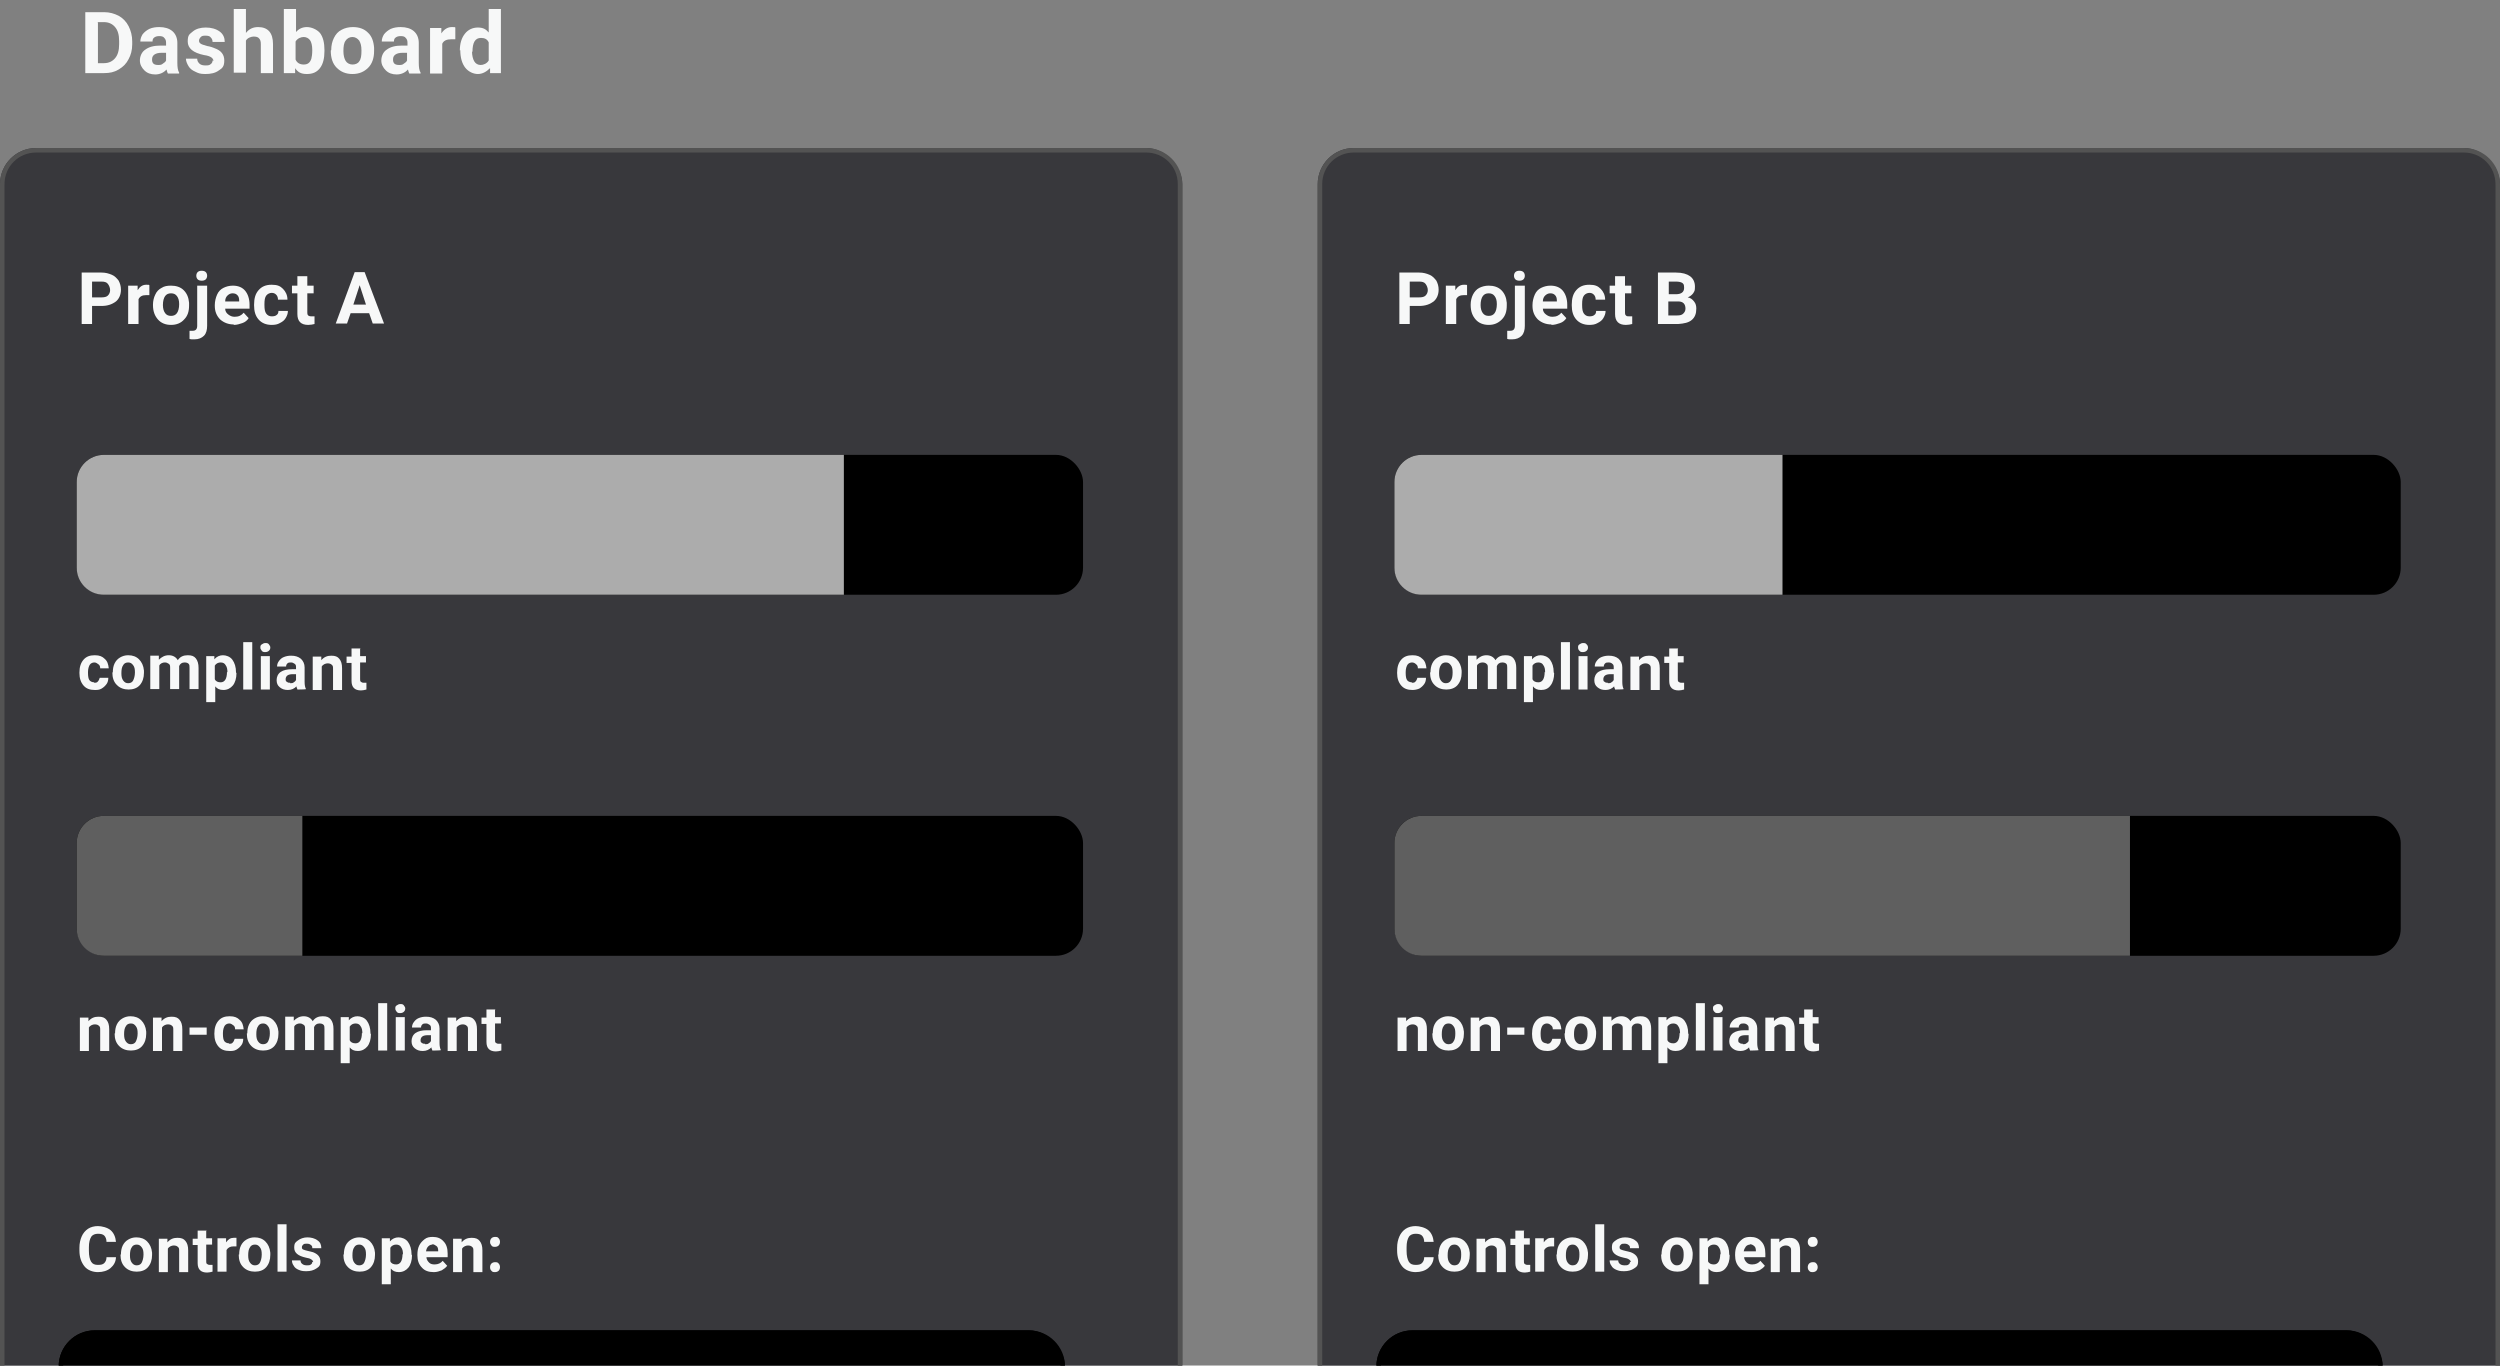 <svg xmlns="http://www.w3.org/2000/svg" xmlns:xlink="http://www.w3.org/1999/xlink" id="Ebene_1" viewBox="0 0 554 302.6"><rect x="0" y="0" width="554" height="302.6" fill="#808080" stroke="none"/><defs><style>      .st0 {        fill: #5f5f5f;      }      .st1 {        isolation: isolate;      }      .st2 {        fill: #f7f8f8;      }      .st3 {        fill: #38383c;      }      .st4 {        fill: #191919;        fill-rule: evenodd;      }      .st5 {        fill: #acacac;      }      .st6 {        fill: #535353;      }    </style></defs><g id="Gruppe_1636"><g id="Gruppe_1635"><g id="Dashboard" class="st1"><g class="st1"><path class="st2" d="M18.9,16.3V2.7h4.2c1.2,0,2.2.3,3.2.8.9.5,1.7,1.3,2.2,2.3s.8,2.1.8,3.4v.6c0,1.3-.3,2.4-.8,3.3-.5,1-1.2,1.7-2.2,2.3s-2,.8-3.2.8h-4.2ZM21.7,5v9h1.3c1.1,0,1.9-.4,2.5-1.1s.9-1.7.9-3.1v-.7c0-1.4-.3-2.4-.9-3.1-.6-.7-1.4-1.1-2.5-1.1h-1.4Z"></path><path class="st2" d="M37.2,16.3c-.1-.2-.2-.5-.3-.9-.6.7-1.5,1.1-2.5,1.1s-1.8-.3-2.4-.9c-.6-.6-1-1.3-1-2.2s.4-1.9,1.2-2.4c.8-.6,1.9-.9,3.4-.9h1.2v-.6c0-.5-.1-.8-.4-1.1-.2-.3-.6-.4-1.1-.4s-.8.1-1.1.3c-.3.2-.4.5-.4.9h-2.7c0-.6.2-1.1.5-1.6.4-.5.9-.9,1.5-1.2.7-.3,1.4-.4,2.2-.4,1.2,0,2.2.3,2.9.9.7.6,1.1,1.5,1.1,2.6v4.4c0,1,.1,1.7.4,2.2v.2h-2.7ZM35,14.4c.4,0,.8,0,1.1-.3.3-.2.6-.4.7-.7v-1.7h-1c-1.3,0-2.1.5-2.1,1.4v.2c0,.3.1.6.3.8s.6.3,1,.3Z"></path><path class="st2" d="M47.3,13.5c0-.3-.2-.6-.5-.8-.3-.2-.8-.4-1.6-.5-2.4-.5-3.6-1.5-3.6-3s.4-1.6,1.1-2.2c.7-.6,1.7-.9,2.9-.9s2.3.3,3.1.9c.8.6,1.1,1.4,1.1,2.3h-2.7c0-.4-.1-.7-.4-1-.2-.3-.6-.4-1.2-.4s-.8.1-1,.3c-.2.2-.4.5-.4.8s.1.5.4.7c.3.2.8.3,1.4.5.7.1,1.2.3,1.7.5,1.4.5,2.1,1.4,2.1,2.7s-.4,1.7-1.2,2.2c-.8.6-1.8.8-3,.8s-1.6-.2-2.2-.5c-.7-.3-1.2-.7-1.5-1.2s-.6-1.1-.6-1.7h2.5c0,.5.2.8.5,1.1.3.3.8.4,1.3.4s.9,0,1.2-.3c.3-.2.4-.5.4-.8Z"></path><path class="st2" d="M54.5,7.3c.7-.9,1.6-1.3,2.7-1.3,2.2,0,3.3,1.3,3.3,3.8v6.4h-2.7v-6.4c0-.6-.1-1-.4-1.3-.2-.3-.7-.4-1.2-.4s-1.4.3-1.7.9v7.1h-2.7V2h2.7v5.3Z"></path><path class="st2" d="M71.9,11.3c0,1.6-.3,2.9-1,3.8-.7.9-1.6,1.3-2.9,1.3s-2-.4-2.6-1.3v1.1h-2.5V2h2.7v5.1c.6-.7,1.4-1.1,2.4-1.1s2.2.5,2.9,1.3c.7.9,1,2.2,1,3.8h0ZM69.2,11.1c0-1-.2-1.8-.5-2.2s-.8-.7-1.4-.7-1.4.3-1.8,1v4c.3.7.9,1.1,1.8,1.1s1.4-.4,1.7-1.3c.1-.4.2-1,.2-1.9Z"></path><path class="st2" d="M73.4,11.1c0-1,.2-1.9.6-2.7.4-.8.9-1.4,1.7-1.8.7-.4,1.6-.6,2.5-.6,1.4,0,2.5.4,3.3,1.2.9.8,1.3,2,1.4,3.4v.7c0,1.5-.4,2.8-1.3,3.7-.9.9-2,1.4-3.5,1.4s-2.6-.5-3.5-1.4c-.9-.9-1.3-2.2-1.3-3.8h0ZM76.1,11.3c0,1,.2,1.7.5,2.2s.9.8,1.5.8,1.2-.2,1.5-.7c.4-.5.5-1.3.5-2.4s-.2-1.7-.5-2.2c-.4-.5-.9-.8-1.5-.8s-1.2.3-1.5.8c-.4.5-.5,1.3-.5,2.4Z"></path><path class="st2" d="M90.7,16.3c-.1-.2-.2-.5-.3-.9-.6.7-1.5,1.1-2.5,1.1s-1.8-.3-2.4-.9c-.6-.6-1-1.3-1-2.2s.4-1.9,1.2-2.4c.8-.6,1.9-.9,3.4-.9h1.2v-.6c0-.5-.1-.8-.4-1.1-.2-.3-.6-.4-1.1-.4s-.8.1-1.1.3c-.3.2-.4.5-.4.9h-2.7c0-.6.2-1.1.5-1.6.4-.5.9-.9,1.5-1.2.7-.3,1.4-.4,2.2-.4,1.2,0,2.2.3,2.9.9.7.6,1.1,1.5,1.1,2.6v4.4c0,1,.1,1.7.4,2.2v.2h-2.7ZM88.4,14.4c.4,0,.8,0,1.1-.3.3-.2.6-.4.7-.7v-1.7h-1c-1.3,0-2.1.5-2.1,1.4v.2c0,.3.1.6.3.8s.6.3,1,.3Z"></path><path class="st2" d="M101,8.7c-.4,0-.7,0-1,0-1,0-1.7.3-2,1v6.6h-2.7V6.2h2.5v1.2c.6-.9,1.4-1.4,2.3-1.4s.6,0,.8.1v2.6Z"></path><path class="st2" d="M101.9,11.2c0-1.6.4-2.8,1.1-3.7.7-.9,1.7-1.4,2.9-1.4s1.8.4,2.4,1.1V2h2.7v14.2h-2.4v-1.1c-.8.8-1.7,1.3-2.7,1.3s-2.1-.5-2.8-1.4c-.7-.9-1.1-2.2-1.1-3.9ZM104.6,11.4c0,.9.2,1.7.5,2.2s.8.8,1.4.8,1.4-.3,1.8-1v-4c-.3-.7-.9-1-1.7-1-1.3,0-1.9,1-1.9,3.1Z"></path></g></g><g id="Gruppe_1633"><path id="copy" class="st4" d="M49.2,320.9c0,1.2,1,2.2,2.2,2.2h2.2v-1.5h-2.2c-.4,0-.7-.3-.7-.7v-10.3c0-.4.3-.7.7-.7h10.3c.4,0,.7.3.7.7v2.2h-6.6c-1.2,0-2.2,1-2.2,2.2v10.3c0,1.2,1,2.2,2.2,2.2h10.3c1.2,0,2.2-1,2.2-2.2h0v-10.3c0-1.2-1-2.2-2.2-2.2h-2.2v-2.2c0-1.2-1-2.2-2.2-2.2h-10.3c-1.2,0-2.2,1-2.2,2.2h0v10.3ZM55.1,315c0-.4.3-.7.7-.7h10.3c.4,0,.7.3.7.7h0v10.3c0,.4-.3.7-.7.7h-10.3c-.4,0-.7-.3-.7-.7,0,0,0,0,0,0v-10.3Z"></path><rect id="Rechteck_5599" class="st3" y="32.8" width="262" height="442" rx="8" ry="8"></rect><path id="Rechteck_5599_-_Kontur" class="st6" d="M8,33.8c-3.9,0-7,3.1-7,7v426c0,3.9,3.1,7,7,7h246c3.9,0,7-3.1,7-7V40.8c0-3.9-3.1-7-7-7H8M8,32.8h246c4.4,0,8,3.6,8,8v426c0,4.4-3.6,8-8,8H8c-4.4,0-8-3.6-8-8V40.8c0-4.4,3.6-8,8-8Z"></path><g id="Project_A" class="st1"><g class="st1"><path class="st2" d="M20.4,67.8v4h-2.3v-11.4h4.4c.9,0,1.6.2,2.3.5s1.1.8,1.5,1.3c.3.6.5,1.2.5,2,0,1.1-.4,2-1.1,2.6-.8.6-1.8,1-3.2,1h-2.1ZM20.4,65.9h2.1c.6,0,1.1-.1,1.4-.4.3-.3.5-.7.5-1.2s-.2-1-.5-1.4-.8-.5-1.4-.5h-2.1v3.6Z"></path><path class="st2" d="M33.2,65.4c-.3,0-.6,0-.8,0-.9,0-1.4.3-1.7.9v5.5h-2.3v-8.5h2.1v1c.5-.8,1.1-1.2,1.9-1.2s.5,0,.7.1v2.2Z"></path><path class="st2" d="M33.9,67.5c0-.8.2-1.6.5-2.2.3-.7.8-1.2,1.4-1.5.6-.4,1.3-.5,2.1-.5,1.1,0,2.1.3,2.8,1,.7.7,1.1,1.6,1.2,2.8v.6c0,1.3-.3,2.3-1.1,3.1-.7.8-1.7,1.2-2.9,1.2s-2.2-.4-2.9-1.2-1.1-1.8-1.1-3.2h0ZM36.1,67.6c0,.8.2,1.4.5,1.8.3.4.7.6,1.3.6s1-.2,1.3-.6c.3-.4.5-1.1.5-2s-.2-1.4-.5-1.8c-.3-.4-.7-.6-1.3-.6s-1,.2-1.3.6c-.3.4-.5,1.1-.5,2Z"></path><path class="st2" d="M45.9,63.3v8.9c0,.9-.2,1.7-.7,2.2-.5.5-1.2.8-2.1.8s-.8,0-1.1-.1v-1.8c.3,0,.5,0,.7,0,.7,0,1-.4,1-1.1v-8.9h2.3ZM43.5,61.1c0-.3.1-.6.3-.8s.5-.3.9-.3.7.1.9.3.3.5.3.8-.1.6-.3.8c-.2.2-.5.3-.9.3s-.7-.1-.9-.3c-.2-.2-.3-.5-.3-.8Z"></path><path class="st2" d="M51.8,71.9c-1.2,0-2.2-.4-3-1.1-.8-.8-1.2-1.8-1.2-3v-.2c0-.8.2-1.6.5-2.3s.8-1.2,1.4-1.5,1.3-.5,2.1-.5c1.2,0,2.1.4,2.7,1.1s1,1.8,1,3.1v.9h-5.4c0,.6.3,1,.7,1.3s.8.5,1.4.5c.9,0,1.5-.3,2-.9l1.1,1.2c-.3.5-.8.9-1.4,1.1s-1.2.4-1.9.4ZM51.5,65c-.4,0-.8.2-1.1.5-.3.3-.5.7-.5,1.3h3.1v-.2c0-.5-.1-.9-.4-1.2-.3-.3-.6-.4-1.1-.4Z"></path><path class="st2" d="M60.3,70.1c.4,0,.8-.1,1-.3.3-.2.4-.5.4-.9h2.1c0,.6-.2,1.1-.5,1.6-.3.5-.7.8-1.3,1.1-.5.3-1.1.4-1.8.4-1.2,0-2.2-.4-2.9-1.2-.7-.8-1-1.8-1-3.2h0c0-1.5.3-2.5,1-3.3.7-.8,1.6-1.2,2.9-1.2s1.9.3,2.5.9c.6.6,1,1.4,1,2.4h-2.1c0-.4-.1-.8-.4-1.1-.3-.3-.6-.4-1-.4s-.9.2-1.2.6c-.3.4-.4,1-.4,1.9v.2c0,.9.1,1.5.4,1.9s.7.6,1.2.6Z"></path><path class="st2" d="M68.1,61.2v2.1h1.4v1.7h-1.4v4.2c0,.3,0,.5.2.7.1.1.3.2.7.2s.5,0,.7,0v1.7c-.4.1-.9.2-1.4.2-1.6,0-2.4-.8-2.4-2.4v-4.6h-1.2v-1.7h1.2v-2.1h2.3Z"></path><path class="st2" d="M81.8,69.4h-4.1l-.8,2.3h-2.5l4.2-11.4h2.2l4.3,11.4h-2.5l-.8-2.3ZM78.3,67.5h2.8l-1.4-4.3-1.4,4.3Z"></path></g></g><g id="compliant" class="st1"><g class="st1"><path class="st2" d="M20.8,151.3c.4,0,.7,0,.9-.3.2-.2.3-.5.4-.8h1.9c0,.5-.1,1-.4,1.4-.3.4-.6.7-1.1,1s-1,.3-1.5.3c-1.1,0-1.9-.3-2.5-1-.6-.7-.9-1.6-.9-2.8h0c0-1.3.3-2.2.9-2.9.6-.7,1.4-1,2.5-1s1.7.3,2.2.8c.6.5.8,1.2.9,2.1h-1.9c0-.4-.1-.7-.4-.9s-.5-.4-.9-.4-.8.2-1,.5-.4.9-.4,1.6v.2c0,.8.1,1.3.3,1.6.2.3.6.5,1.1.5Z"></path><path class="st2" d="M25,149c0-.7.1-1.4.4-2s.7-1,1.2-1.3,1.1-.5,1.8-.5c1,0,1.8.3,2.4.9.6.6,1,1.4,1.1,2.5v.5c0,1.1-.3,2-.9,2.7s-1.5,1-2.5,1-1.9-.3-2.6-1-1-1.6-1-2.8h0ZM26.9,149.2c0,.7.1,1.2.4,1.6.3.4.6.6,1.1.6s.9-.2,1.1-.6.4-1,.4-1.8-.1-1.2-.4-1.6-.6-.6-1.1-.6-.9.2-1.1.6c-.3.4-.4,1-.4,1.8Z"></path><path class="st2" d="M35.2,145.4v.8c.6-.6,1.3-1,2.2-1s1.6.4,2,1.1c.5-.8,1.3-1.1,2.2-1.1s1.4.2,1.8.7c.4.5.6,1.2.6,2.1v4.7h-2v-4.7c0-.4,0-.7-.2-.9s-.5-.3-.9-.3c-.6,0-1,.3-1.2.8v5.1s-2,0-2,0v-4.7c0-.4,0-.7-.3-.9s-.5-.3-.9-.3-1,.2-1.2.7v5.2h-2v-7.4h1.9Z"></path><path class="st2" d="M52.4,149.2c0,1.1-.3,2.1-.8,2.7s-1.2,1-2.1,1-1.4-.3-1.8-.8v3.5h-2v-10.2h1.8v.7c.5-.6,1.2-.9,1.9-.9s1.6.3,2.1,1c.5.7.8,1.6.8,2.8h0ZM50.4,149c0-.7-.1-1.2-.4-1.6-.2-.4-.6-.6-1.1-.6s-1,.2-1.3.7v3c.2.5.7.7,1.3.7.9,0,1.4-.8,1.4-2.3Z"></path><path class="st2" d="M55.9,152.8h-2v-10.5h2v10.5Z"></path><path class="st2" d="M57.7,143.5c0-.3,0-.5.3-.7s.5-.3.8-.3.6,0,.8.3.3.4.3.7-.1.5-.3.7-.5.3-.8.3-.6,0-.8-.3-.3-.4-.3-.7ZM59.8,152.8h-2v-7.4h2v7.4Z"></path><path class="st2" d="M65.9,152.8c0-.2-.2-.4-.2-.7-.5.5-1.1.8-1.9.8s-1.3-.2-1.8-.6c-.5-.4-.7-.9-.7-1.6s.3-1.4.9-1.8c.6-.4,1.4-.6,2.5-.6h.9v-.4c0-.3,0-.6-.3-.8s-.5-.3-.8-.3-.6,0-.8.2c-.2.2-.3.4-.3.7h-2c0-.4.1-.8.4-1.2.3-.4.6-.7,1.1-.9s1-.3,1.6-.3c.9,0,1.6.2,2.2.7.5.5.8,1.1.8,1.9v3.2c0,.7.1,1.2.3,1.6h0c0,.1-2,.1-2,.1ZM64.3,151.4c.3,0,.6,0,.8-.2.2-.1.4-.3.5-.5v-1.3h-.7c-1,0-1.5.3-1.6,1h0c0,.4,0,.6.3.7.2.2.4.2.7.2Z"></path><path class="st2" d="M71.2,145.4v.9c.6-.7,1.3-1,2.2-1s1.4.2,1.8.7c.4.5.6,1.1.6,2.1v4.8h-2v-4.7c0-.4,0-.7-.3-.9-.2-.2-.5-.3-.9-.3s-1,.2-1.3.7v5.2h-2v-7.4h1.9Z"></path><path class="st2" d="M79.8,143.6v1.8h1.3v1.4h-1.3v3.7c0,.3,0,.5.2.6.1.1.3.2.6.2s.4,0,.6,0v1.5c-.4.1-.8.2-1.2.2-1.4,0-2.1-.7-2.1-2.1v-4h-1.1v-1.4h1.1v-1.8h2Z"></path></g></g><g id="non-compliant" class="st1"><g class="st1"><path class="st2" d="M19.6,225.4v.9c.6-.7,1.3-1,2.2-1s1.4.2,1.8.7c.4.5.6,1.1.6,2.1v4.8h-2v-4.7c0-.4,0-.7-.3-.9-.2-.2-.5-.3-.9-.3s-1,.2-1.3.7v5.2h-2v-7.4h1.9Z"></path><path class="st2" d="M25.5,229c0-.7.1-1.4.4-2s.7-1,1.2-1.3,1.1-.5,1.8-.5c1,0,1.8.3,2.4.9.6.6,1,1.4,1.1,2.5v.5c0,1.1-.3,2-.9,2.7s-1.5,1-2.5,1-1.9-.3-2.6-1-1-1.6-1-2.8h0ZM27.5,229.2c0,.7.1,1.2.4,1.6.3.4.6.6,1.1.6s.9-.2,1.1-.6.4-1,.4-1.8-.1-1.2-.4-1.6-.6-.6-1.1-.6-.9.2-1.1.6c-.3.4-.4,1-.4,1.8Z"></path><path class="st2" d="M35.8,225.4v.9c.6-.7,1.3-1,2.2-1s1.4.2,1.8.7c.4.5.6,1.1.6,2.1v4.8h-2v-4.7c0-.4,0-.7-.3-.9-.2-.2-.5-.3-.9-.3s-1,.2-1.3.7v5.2h-2v-7.4h1.9Z"></path><path class="st2" d="M45.8,229.3h-3.8v-1.6h3.8v1.6Z"></path><path class="st2" d="M50.7,231.3c.4,0,.7,0,.9-.3.2-.2.3-.5.4-.8h1.9c0,.5-.1,1-.4,1.4-.3.4-.6.7-1.1,1s-1,.3-1.5.3c-1.1,0-1.9-.3-2.5-1-.6-.7-.9-1.6-.9-2.8h0c0-1.3.3-2.2.9-2.9.6-.7,1.4-1,2.5-1s1.7.3,2.2.8c.6.5.8,1.2.9,2.1h-1.9c0-.4-.1-.7-.4-.9s-.5-.4-.9-.4-.8.2-1,.5-.4.9-.4,1.6v.2c0,.8.1,1.3.3,1.6.2.3.6.5,1.1.5Z"></path><path class="st2" d="M54.8,229c0-.7.1-1.4.4-2s.7-1,1.2-1.3,1.1-.5,1.8-.5c1,0,1.8.3,2.4.9.6.6,1,1.4,1.1,2.5v.5c0,1.1-.3,2-.9,2.7s-1.5,1-2.5,1-1.9-.3-2.6-1-1-1.6-1-2.8h0ZM56.8,229.2c0,.7.1,1.2.4,1.6.3.4.6.6,1.1.6s.9-.2,1.1-.6.4-1,.4-1.8-.1-1.2-.4-1.6-.6-.6-1.1-.6-.9.2-1.1.6c-.3.4-.4,1-.4,1.8Z"></path><path class="st2" d="M65.1,225.4v.8c.6-.6,1.3-1,2.2-1s1.6.4,2,1.1c.5-.8,1.3-1.1,2.2-1.1s1.4.2,1.8.7c.4.5.6,1.2.6,2.1v4.7h-2v-4.7c0-.4,0-.7-.2-.9s-.5-.3-.9-.3c-.6,0-1,.3-1.2.8v5.1s-2,0-2,0v-4.7c0-.4,0-.7-.3-.9s-.5-.3-.9-.3-1,.2-1.2.7v5.2h-2v-7.4h1.9Z"></path><path class="st2" d="M82.2,229.2c0,1.1-.3,2.1-.8,2.7s-1.2,1-2.1,1-1.4-.3-1.8-.8v3.5h-2v-10.2h1.8v.7c.5-.6,1.2-.9,1.9-.9s1.6.3,2.1,1c.5.7.8,1.6.8,2.8h0ZM80.3,229c0-.7-.1-1.2-.4-1.6-.2-.4-.6-.6-1.1-.6s-1,.2-1.3.7v3c.2.5.7.7,1.3.7.9,0,1.4-.8,1.4-2.3Z"></path><path class="st2" d="M85.8,232.8h-2v-10.5h2v10.5Z"></path><path class="st2" d="M87.6,223.5c0-.3,0-.5.3-.7s.5-.3.8-.3.6,0,.8.3.3.4.3.7-.1.5-.3.7-.5.3-.8.3-.6,0-.8-.3-.3-.4-.3-.7ZM89.7,232.8h-2v-7.4h2v7.4Z"></path><path class="st2" d="M95.8,232.8c0-.2-.2-.4-.2-.7-.5.5-1.1.8-1.9.8s-1.3-.2-1.8-.6c-.5-.4-.7-.9-.7-1.6s.3-1.4.9-1.8c.6-.4,1.4-.6,2.5-.6h.9v-.4c0-.3,0-.6-.3-.8s-.5-.3-.8-.3-.6,0-.8.2c-.2.2-.3.4-.3.7h-2c0-.4.1-.8.4-1.2.3-.4.6-.7,1.1-.9s1-.3,1.6-.3c.9,0,1.6.2,2.2.7.5.5.8,1.1.8,1.9v3.2c0,.7.1,1.2.3,1.6h0c0,.1-2,.1-2,.1ZM94.2,231.4c.3,0,.6,0,.8-.2.2-.1.4-.3.5-.5v-1.3h-.7c-1,0-1.5.3-1.6,1h0c0,.4,0,.6.3.7.2.2.4.2.7.2Z"></path><path class="st2" d="M101.1,225.4v.9c.6-.7,1.3-1,2.2-1s1.4.2,1.8.7c.4.5.6,1.1.6,2.1v4.8h-2v-4.7c0-.4,0-.7-.3-.9-.2-.2-.5-.3-.9-.3s-1,.2-1.3.7v5.2h-2v-7.4h1.9Z"></path><path class="st2" d="M109.7,223.6v1.8h1.3v1.4h-1.3v3.7c0,.3,0,.5.2.6.1.1.3.2.6.2s.4,0,.6,0v1.5c-.4.1-.8.2-1.2.2-1.4,0-2.1-.7-2.1-2.1v-4h-1.1v-1.4h1.1v-1.8h2Z"></path></g></g><g id="Controls_open:" class="st1"><g class="st1"><path class="st2" d="M25.7,278.5c0,1.1-.5,1.9-1.2,2.5s-1.7.9-2.8.9-2.3-.4-3-1.3-1.1-2-1.1-3.5v-.6c0-1,.2-1.8.5-2.5.3-.7.8-1.3,1.4-1.7.6-.4,1.4-.6,2.2-.6s2.1.3,2.8.9,1.1,1.5,1.2,2.6h-2.1c0-.6-.2-1.1-.5-1.4s-.8-.4-1.4-.4-1.2.2-1.5.7-.5,1.2-.5,2.3v.8c0,1.1.2,1.9.5,2.4.3.5.8.7,1.5.7s1.1-.1,1.4-.4.5-.7.5-1.3h2.1Z"></path><path class="st2" d="M26.8,278c0-.7.1-1.4.4-2s.7-1,1.2-1.3,1.1-.5,1.8-.5c1,0,1.8.3,2.4.9.6.6,1,1.4,1.1,2.5v.5c0,1.1-.3,2-.9,2.7s-1.5,1-2.5,1-1.9-.3-2.6-1-1-1.6-1-2.8h0ZM28.8,278.2c0,.7.1,1.2.4,1.6.3.4.6.6,1.1.6s.9-.2,1.1-.6.4-1,.4-1.8-.1-1.2-.4-1.6-.6-.6-1.1-.6-.9.2-1.1.6c-.3.4-.4,1-.4,1.8Z"></path><path class="st2" d="M37.1,274.4v.9c.6-.7,1.3-1,2.2-1s1.4.2,1.8.7c.4.5.6,1.1.6,2.1v4.8h-2v-4.7c0-.4,0-.7-.3-.9-.2-.2-.5-.3-.9-.3s-1,.2-1.3.7v5.2h-2v-7.4h1.9Z"></path><path class="st2" d="M45.7,272.6v1.8h1.3v1.4h-1.3v3.7c0,.3,0,.5.2.6.1.1.3.2.6.2s.4,0,.6,0v1.5c-.4.1-.8.2-1.2.2-1.4,0-2.1-.7-2.1-2.1v-4h-1.1v-1.4h1.1v-1.8h2Z"></path><path class="st2" d="M52.4,276.2c-.3,0-.5,0-.7,0-.7,0-1.2.3-1.5.8v4.8h-2v-7.4h1.9v.9c.5-.7,1-1,1.7-1s.4,0,.6,0v1.9Z"></path><path class="st2" d="M53,278c0-.7.1-1.4.4-2s.7-1,1.2-1.3,1.1-.5,1.8-.5c1,0,1.8.3,2.4.9.6.6,1,1.4,1.1,2.5v.5c0,1.1-.3,2-.9,2.7s-1.5,1-2.5,1-1.9-.3-2.6-1-1-1.6-1-2.8h0ZM55,278.2c0,.7.1,1.2.4,1.6.3.4.6.6,1.1.6s.9-.2,1.1-.6.4-1,.4-1.8-.1-1.2-.4-1.6-.6-.6-1.1-.6-.9.2-1.1.6c-.3.4-.4,1-.4,1.8Z"></path><path class="st2" d="M63.5,281.8h-2v-10.5h2v10.5Z"></path><path class="st2" d="M69.4,279.7c0-.2-.1-.4-.4-.6s-.6-.3-1.2-.4c-1.8-.4-2.6-1.1-2.6-2.2s.3-1.2.8-1.6c.5-.4,1.3-.7,2.1-.7s1.7.2,2.3.7c.6.4.8,1,.8,1.7h-2c0-.3,0-.5-.3-.7-.2-.2-.5-.3-.9-.3s-.6,0-.8.2-.3.3-.3.6.1.4.3.5c.2.1.6.2,1,.3s.9.2,1.2.3c1,.4,1.6,1,1.6,2s-.3,1.2-.9,1.6c-.6.4-1.3.6-2.2.6s-1.2-.1-1.7-.3-.9-.5-1.1-.9c-.3-.4-.4-.8-.4-1.2h1.9c0,.3.1.6.4.8.2.2.6.3,1,.3s.7,0,.9-.2c.2-.1.3-.3.3-.6Z"></path><path class="st2" d="M76.2,278c0-.7.1-1.4.4-2s.7-1,1.2-1.3,1.1-.5,1.8-.5c1,0,1.8.3,2.4.9.6.6,1,1.4,1.1,2.5v.5c0,1.1-.3,2-.9,2.7s-1.5,1-2.5,1-1.9-.3-2.6-1-1-1.6-1-2.8h0ZM78.1,278.2c0,.7.1,1.2.4,1.6.3.4.6.6,1.1.6s.9-.2,1.1-.6.4-1,.4-1.8-.1-1.2-.4-1.6-.6-.6-1.1-.6-.9.2-1.1.6c-.3.4-.4,1-.4,1.8Z"></path><path class="st2" d="M91.3,278.2c0,1.1-.3,2.1-.8,2.7s-1.2,1-2.1,1-1.4-.3-1.8-.8v3.5h-2v-10.2h1.8v.7c.5-.6,1.2-.9,1.9-.9s1.6.3,2.1,1c.5.7.8,1.6.8,2.8h0ZM89.3,278c0-.7-.1-1.2-.4-1.6-.2-.4-.6-.6-1.1-.6s-1,.2-1.3.7v3c.2.5.7.7,1.3.7.9,0,1.4-.8,1.4-2.3Z"></path><path class="st2" d="M96.1,281.9c-1.1,0-2-.3-2.6-1-.7-.7-1-1.6-1-2.7v-.2c0-.7.1-1.4.4-2s.7-1,1.2-1.4,1.1-.5,1.8-.5c1,0,1.8.3,2.4,1,.6.6.9,1.5.9,2.7v.8h-4.7c0,.5.3.9.6,1.2.3.3.7.4,1.2.4.8,0,1.4-.3,1.8-.8l1,1.1c-.3.4-.7.7-1.2,1-.5.2-1.1.4-1.7.4ZM95.9,275.8c-.4,0-.7.1-1,.4s-.4.6-.5,1.1h2.7v-.2c0-.4-.1-.8-.4-1s-.6-.4-1-.4Z"></path><path class="st2" d="M102.3,274.4v.9c.6-.7,1.3-1,2.2-1s1.4.2,1.8.7c.4.5.6,1.1.6,2.1v4.8h-2v-4.7c0-.4,0-.7-.3-.9-.2-.2-.5-.3-.9-.3s-1,.2-1.3.7v5.2h-2v-7.4h1.9Z"></path><path class="st2" d="M108.6,275.2c0-.3.1-.6.3-.8.2-.2.5-.3.8-.3s.6,0,.8.3c.2.2.3.5.3.8s-.1.6-.3.8-.5.3-.8.3-.6,0-.8-.3-.3-.4-.3-.8ZM108.6,280.8c0-.3.1-.6.3-.8.2-.2.5-.3.8-.3s.6,0,.8.3c.2.2.3.5.3.8s-.1.6-.3.8c-.2.2-.5.3-.8.3s-.6,0-.8-.3c-.2-.2-.3-.4-.3-.8Z"></path></g></g><rect id="Rechteck_5600" x="17" y="100.8" width="223" height="31" rx="6" ry="6"></rect><rect id="Rechteck_5601" x="17" y="180.8" width="223" height="31" rx="6" ry="6"></rect><path id="Rechteck_5602" class="st5" d="M23,100.8h164v31H23c-3.3,0-6-2.7-6-6v-19c0-3.3,2.7-6,6-6Z"></path><path id="Rechteck_5603" class="st0" d="M23,180.8h44v31H23c-3.3,0-6-2.7-6-6v-19c0-3.3,2.7-6,6-6Z"></path><rect id="Rechteck_5604" x="13" y="294.8" width="223" height="30" rx="8" ry="8"></rect><path id="Rechteck_5604_-_Kontur" d="M21,295.8c-3.9,0-7,3.1-7,7v14c0,3.9,3.1,7,7,7h207c3.9,0,7-3.1,7-7v-14c0-3.9-3.1-7-7-7H21M21,294.8h207c4.4,0,8,3.6,8,8v14c0,4.4-3.6,8-8,8H21c-4.4,0-8-3.6-8-8v-14c0-4.4,3.6-8,8-8Z"></path></g><g id="Gruppe_1634"><path id="copy-2" class="st4" d="M341.3,320.9c0,1.2,1,2.2,2.2,2.2h2.2v-1.5h-2.2c-.4,0-.7-.3-.7-.7v-10.3c0-.4.3-.7.7-.7h10.3c.4,0,.7.3.7.7v2.2h-6.6c-1.2,0-2.2,1-2.2,2.2v10.3c0,1.2,1,2.2,2.2,2.2h10.3c1.2,0,2.2-1,2.2-2.2h0v-10.3c0-1.2-1-2.2-2.2-2.2h-2.2v-2.2c0-1.2-1-2.2-2.2-2.2h-10.3c-1.2,0-2.2,1-2.2,2.2h0v10.3ZM347.1,315c0-.4.3-.7.7-.7h10.3c.4,0,.7.3.7.7h0v10.3c0,.4-.3.7-.7.7h-10.3c-.4,0-.7-.3-.7-.7,0,0,0,0,0,0v-10.3Z"></path><rect id="Rechteck_5606" class="st3" x="292" y="32.8" width="262" height="442" rx="8" ry="8"></rect><path id="Rechteck_5606_-_Kontur" class="st6" d="M300,33.8c-3.9,0-7,3.1-7,7v426c0,3.9,3.1,7,7,7h246c3.9,0,7-3.1,7-7V40.8c0-3.9-3.1-7-7-7h-246M300,32.8h246c4.4,0,8,3.6,8,8v426c0,4.4-3.6,8-8,8h-246c-4.4,0-8-3.6-8-8V40.8c0-4.4,3.6-8,8-8Z"></path><g id="Project_B" class="st1"><g class="st1"><path class="st2" d="M312.4,67.8v4h-2.3v-11.4h4.4c.9,0,1.6.2,2.3.5s1.1.8,1.5,1.3c.3.6.5,1.2.5,2,0,1.1-.4,2-1.1,2.6-.8.6-1.8,1-3.2,1h-2.1ZM312.4,65.9h2.1c.6,0,1.1-.1,1.4-.4.3-.3.5-.7.5-1.2s-.2-1-.5-1.4-.8-.5-1.4-.5h-2.1v3.6Z"></path><path class="st2" d="M325.2,65.4c-.3,0-.6,0-.8,0-.9,0-1.4.3-1.7.9v5.5h-2.3v-8.5h2.1v1c.5-.8,1.1-1.2,1.9-1.2s.5,0,.7.1v2.2Z"></path><path class="st2" d="M325.9,67.5c0-.8.2-1.6.5-2.2s.8-1.2,1.4-1.5,1.3-.5,2.1-.5c1.1,0,2.1.3,2.8,1s1.1,1.6,1.2,2.8v.6c0,1.3-.3,2.3-1.1,3.1s-1.7,1.2-2.9,1.2-2.2-.4-2.9-1.2-1.1-1.8-1.1-3.2h0ZM328.1,67.6c0,.8.2,1.4.5,1.8s.7.6,1.3.6,1-.2,1.3-.6.5-1.1.5-2-.2-1.4-.5-1.8-.7-.6-1.3-.6-1,.2-1.3.6-.5,1.1-.5,2Z"></path><path class="st2" d="M337.9,63.3v8.9c0,.9-.2,1.7-.7,2.2s-1.2.8-2.1.8-.8,0-1.1-.1v-1.8c.3,0,.5,0,.7,0,.7,0,1-.4,1-1.1v-8.9h2.3ZM335.5,61.1c0-.3.1-.6.3-.8s.5-.3.9-.3.7.1.9.3.3.5.3.8-.1.6-.3.8-.5.3-.9.3-.7-.1-.9-.3-.3-.5-.3-.8Z"></path><path class="st2" d="M343.8,71.9c-1.2,0-2.2-.4-3-1.1-.8-.8-1.2-1.8-1.2-3v-.2c0-.8.2-1.6.5-2.3s.8-1.2,1.4-1.5,1.3-.5,2.1-.5c1.2,0,2.1.4,2.7,1.1s1,1.8,1,3.1v.9h-5.4c0,.6.3,1,.7,1.3s.8.5,1.4.5c.9,0,1.5-.3,2-.9l1.1,1.2c-.3.5-.8.9-1.4,1.1s-1.2.4-1.9.4ZM343.5,65c-.4,0-.8.2-1.1.5-.3.3-.5.7-.5,1.3h3.1v-.2c0-.5-.1-.9-.4-1.2-.3-.3-.6-.4-1.1-.4Z"></path><path class="st2" d="M352.3,70.1c.4,0,.8-.1,1-.3.3-.2.4-.5.4-.9h2.1c0,.6-.2,1.1-.5,1.6-.3.5-.7.8-1.3,1.1-.5.3-1.1.4-1.8.4-1.2,0-2.2-.4-2.9-1.2-.7-.8-1-1.8-1-3.2h0c0-1.5.3-2.5,1-3.3.7-.8,1.6-1.2,2.9-1.2s1.9.3,2.5.9c.6.6,1,1.4,1,2.4h-2.1c0-.4-.1-.8-.4-1.1-.3-.3-.6-.4-1-.4s-.9.2-1.2.6c-.3.4-.4,1-.4,1.9v.2c0,.9.1,1.5.4,1.9s.7.6,1.2.6Z"></path><path class="st2" d="M360.1,61.2v2.1h1.4v1.7h-1.4v4.2c0,.3,0,.5.2.7s.3.2.7.2.5,0,.7,0v1.7c-.4.1-.9.2-1.4.2-1.6,0-2.4-.8-2.4-2.4v-4.6h-1.2v-1.7h1.2v-2.1h2.3Z"></path><path class="st2" d="M367.4,71.8v-11.4h4c1.4,0,2.4.3,3.1.8.7.5,1.1,1.3,1.1,2.3s-.1,1-.4,1.5c-.3.4-.7.7-1.2.9.6.1,1,.4,1.4.9s.5,1,.5,1.6c0,1.1-.3,1.9-1,2.5-.7.6-1.7.8-3,.9h-4.4ZM369.7,65.2h1.7c1.2,0,1.8-.5,1.8-1.4s-.2-.9-.4-1.1c-.3-.2-.8-.3-1.4-.3h-1.6v2.9ZM369.7,66.8v3.1h2c.6,0,1-.1,1.3-.4.3-.3.5-.6.5-1.1,0-1-.5-1.6-1.6-1.6h-2.1Z"></path></g></g><g id="compliant-2" class="st1"><g class="st1"><path class="st2" d="M312.8,151.3c.4,0,.7,0,.9-.3.2-.2.3-.5.4-.8h1.9c0,.5-.1,1-.4,1.4-.3.4-.6.7-1.1,1-.5.2-1,.3-1.5.3-1.1,0-1.9-.3-2.5-1-.6-.7-.9-1.6-.9-2.8h0c0-1.3.3-2.2.9-2.9.6-.7,1.4-1,2.5-1s1.7.3,2.2.8c.6.5.8,1.2.9,2.1h-1.9c0-.4-.1-.7-.4-.9-.2-.2-.5-.4-.9-.4s-.8.2-1,.5c-.2.3-.4.9-.4,1.6v.2c0,.8.1,1.3.3,1.6.2.3.6.5,1.1.5Z"></path><path class="st2" d="M317,149c0-.7.1-1.4.4-2,.3-.6.7-1,1.2-1.3.5-.3,1.1-.5,1.8-.5,1,0,1.8.3,2.4.9.6.6,1,1.4,1.1,2.5v.5c0,1.1-.3,2-.9,2.7-.6.7-1.5,1-2.5,1s-1.9-.3-2.6-1-1-1.6-1-2.8h0ZM318.9,149.2c0,.7.1,1.2.4,1.6.3.4.6.6,1.1.6s.9-.2,1.1-.6c.3-.4.4-1,.4-1.8s-.1-1.2-.4-1.6c-.3-.4-.6-.6-1.1-.6s-.9.2-1.1.6c-.3.4-.4,1-.4,1.8Z"></path><path class="st2" d="M327.2,145.4v.8c.6-.6,1.3-1,2.2-1s1.6.4,2,1.1c.5-.8,1.3-1.1,2.2-1.1s1.4.2,1.8.7c.4.5.6,1.2.6,2.1v4.7h-2v-4.7c0-.4,0-.7-.2-.9s-.5-.3-.9-.3c-.6,0-1,.3-1.2.8v5.1s-2,0-2,0v-4.7c0-.4,0-.7-.3-.9-.2-.2-.5-.3-.9-.3s-1,.2-1.2.7v5.2h-2v-7.4h1.9Z"></path><path class="st2" d="M344.4,149.2c0,1.1-.3,2.1-.8,2.7-.5.7-1.2,1-2.1,1s-1.4-.3-1.8-.8v3.5h-2v-10.2h1.8v.7c.5-.6,1.2-.9,1.9-.9s1.6.3,2.1,1c.5.7.8,1.6.8,2.8h0ZM342.4,149c0-.7-.1-1.2-.4-1.6-.2-.4-.6-.6-1.1-.6s-1,.2-1.3.7v3c.2.5.7.7,1.3.7.9,0,1.4-.8,1.4-2.3Z"></path><path class="st2" d="M347.9,152.8h-2v-10.5h2v10.5Z"></path><path class="st2" d="M349.7,143.5c0-.3,0-.5.3-.7s.5-.3.8-.3.6,0,.8.3c.2.2.3.4.3.7s-.1.5-.3.7c-.2.2-.5.3-.8.3s-.6,0-.8-.3c-.2-.2-.3-.4-.3-.7ZM351.8,152.8h-2v-7.4h2v7.4Z"></path><path class="st2" d="M357.9,152.8c0-.2-.2-.4-.2-.7-.5.5-1.1.8-1.9.8s-1.3-.2-1.8-.6c-.5-.4-.7-.9-.7-1.6s.3-1.4.9-1.8c.6-.4,1.4-.6,2.5-.6h.9v-.4c0-.3,0-.6-.3-.8-.2-.2-.5-.3-.8-.3s-.6,0-.8.2c-.2.2-.3.4-.3.7h-2c0-.4.1-.8.4-1.2.3-.4.6-.7,1.1-.9.5-.2,1-.3,1.6-.3.9,0,1.6.2,2.2.7.5.5.8,1.1.8,1.9v3.2c0,.7.1,1.2.3,1.6h0c0,.1-2,.1-2,.1ZM356.3,151.4c.3,0,.6,0,.8-.2.2-.1.4-.3.5-.5v-1.3h-.7c-1,0-1.5.3-1.6,1h0c0,.4,0,.6.3.7.2.2.4.2.7.2Z"></path><path class="st2" d="M363.2,145.4v.9c.6-.7,1.3-1,2.2-1s1.4.2,1.8.7c.4.5.6,1.1.6,2.1v4.8h-2v-4.7c0-.4,0-.7-.3-.9-.2-.2-.5-.3-.9-.3s-1,.2-1.3.7v5.2h-2v-7.4h1.9Z"></path><path class="st2" d="M371.8,143.6v1.8h1.3v1.4h-1.3v3.7c0,.3,0,.5.2.6.1.1.3.2.6.2s.4,0,.6,0v1.5c-.4.1-.8.2-1.2.2-1.4,0-2.1-.7-2.1-2.1v-4h-1.1v-1.4h1.1v-1.8h2Z"></path></g></g><g id="non-compliant-2" class="st1"><g class="st1"><path class="st2" d="M311.6,225.4v.9c.6-.7,1.3-1,2.2-1s1.4.2,1.8.7c.4.5.6,1.1.6,2.1v4.8h-2v-4.7c0-.4,0-.7-.3-.9-.2-.2-.5-.3-.9-.3s-1,.2-1.3.7v5.2h-2v-7.4h1.9Z"></path><path class="st2" d="M317.5,229c0-.7.1-1.4.4-2,.3-.6.7-1,1.2-1.3.5-.3,1.1-.5,1.8-.5,1,0,1.8.3,2.4.9.6.6,1,1.4,1.1,2.5v.5c0,1.1-.3,2-.9,2.7-.6.7-1.5,1-2.5,1s-1.9-.3-2.6-1-1-1.6-1-2.8h0ZM319.5,229.2c0,.7.1,1.2.4,1.6.3.4.6.6,1.1.6s.9-.2,1.1-.6c.3-.4.4-1,.4-1.8s-.1-1.2-.4-1.6c-.3-.4-.6-.6-1.1-.6s-.9.2-1.1.6c-.3.4-.4,1-.4,1.8Z"></path><path class="st2" d="M327.8,225.4v.9c.6-.7,1.3-1,2.2-1s1.4.2,1.8.7c.4.5.6,1.1.6,2.1v4.8h-2v-4.7c0-.4,0-.7-.3-.9-.2-.2-.5-.3-.9-.3s-1,.2-1.3.7v5.2h-2v-7.4h1.9Z"></path><path class="st2" d="M337.8,229.3h-3.8v-1.6h3.8v1.6Z"></path><path class="st2" d="M342.7,231.3c.4,0,.7,0,.9-.3.2-.2.3-.5.4-.8h1.9c0,.5-.1,1-.4,1.4-.3.4-.6.7-1.1,1-.5.2-1,.3-1.5.3-1.1,0-1.9-.3-2.5-1-.6-.7-.9-1.6-.9-2.8h0c0-1.3.3-2.2.9-2.9.6-.7,1.4-1,2.5-1s1.7.3,2.2.8c.6.5.8,1.2.9,2.1h-1.9c0-.4-.1-.7-.4-.9-.2-.2-.5-.4-.9-.4s-.8.2-1,.5c-.2.3-.4.9-.4,1.6v.2c0,.8.1,1.3.3,1.6.2.3.6.5,1.1.5Z"></path><path class="st2" d="M346.8,229c0-.7.1-1.4.4-2,.3-.6.7-1,1.2-1.3.5-.3,1.1-.5,1.8-.5,1,0,1.8.3,2.4.9.6.6,1,1.4,1.1,2.5v.5c0,1.1-.3,2-.9,2.7-.6.7-1.5,1-2.5,1s-1.9-.3-2.6-1-1-1.6-1-2.8h0ZM348.8,229.2c0,.7.1,1.2.4,1.6.3.4.6.6,1.1.6s.9-.2,1.1-.6c.3-.4.4-1,.4-1.8s-.1-1.2-.4-1.6c-.3-.4-.6-.6-1.1-.6s-.9.2-1.1.6c-.3.4-.4,1-.4,1.8Z"></path><path class="st2" d="M357.1,225.4v.8c.6-.6,1.3-1,2.2-1s1.6.4,2,1.1c.5-.8,1.3-1.1,2.2-1.1s1.4.2,1.8.7c.4.5.6,1.2.6,2.1v4.7h-2v-4.7c0-.4,0-.7-.2-.9s-.5-.3-.9-.3c-.6,0-1,.3-1.2.8v5.1s-2,0-2,0v-4.7c0-.4,0-.7-.3-.9-.2-.2-.5-.3-.9-.3s-1,.2-1.2.7v5.2h-2v-7.4h1.9Z"></path><path class="st2" d="M374.2,229.2c0,1.1-.3,2.1-.8,2.7-.5.7-1.2,1-2.1,1s-1.4-.3-1.8-.8v3.5h-2v-10.2h1.8v.7c.5-.6,1.2-.9,1.9-.9s1.6.3,2.1,1c.5.7.8,1.6.8,2.8h0ZM372.3,229c0-.7-.1-1.2-.4-1.6-.2-.4-.6-.6-1.1-.6s-1,.2-1.3.7v3c.2.5.7.7,1.3.7.9,0,1.4-.8,1.4-2.3Z"></path><path class="st2" d="M377.8,232.8h-2v-10.5h2v10.5Z"></path><path class="st2" d="M379.6,223.5c0-.3,0-.5.3-.7s.5-.3.8-.3.6,0,.8.3c.2.2.3.4.3.7s-.1.5-.3.7c-.2.2-.5.3-.8.3s-.6,0-.8-.3c-.2-.2-.3-.4-.3-.7ZM381.7,232.8h-2v-7.4h2v7.4Z"></path><path class="st2" d="M387.8,232.8c0-.2-.2-.4-.2-.7-.5.5-1.1.8-1.9.8s-1.3-.2-1.8-.6c-.5-.4-.7-.9-.7-1.6s.3-1.4.9-1.8c.6-.4,1.4-.6,2.5-.6h.9v-.4c0-.3,0-.6-.3-.8-.2-.2-.5-.3-.8-.3s-.6,0-.8.2c-.2.2-.3.4-.3.7h-2c0-.4.1-.8.4-1.2.3-.4.6-.7,1.1-.9.5-.2,1-.3,1.6-.3.9,0,1.6.2,2.2.7.5.5.8,1.1.8,1.9v3.2c0,.7.1,1.2.3,1.6h0c0,.1-2,.1-2,.1ZM386.2,231.4c.3,0,.6,0,.8-.2.2-.1.4-.3.5-.5v-1.3h-.7c-1,0-1.5.3-1.6,1h0c0,.4,0,.6.3.7.2.2.4.2.7.2Z"></path><path class="st2" d="M393.1,225.4v.9c.6-.7,1.3-1,2.2-1s1.4.2,1.8.7c.4.5.6,1.1.6,2.1v4.8h-2v-4.7c0-.4,0-.7-.3-.9-.2-.2-.5-.3-.9-.3s-1,.2-1.3.7v5.2h-2v-7.4h1.9Z"></path><path class="st2" d="M401.7,223.6v1.8h1.3v1.4h-1.3v3.7c0,.3,0,.5.2.6.1.1.3.2.6.2s.4,0,.6,0v1.5c-.4.1-.8.2-1.2.2-1.4,0-2.1-.7-2.1-2.1v-4h-1.1v-1.4h1.1v-1.8h2Z"></path></g></g><g id="Controls_open:-2" class="st1"><g class="st1"><path class="st2" d="M317.7,278.5c0,1.1-.5,1.9-1.2,2.5-.7.6-1.7.9-2.8.9s-2.3-.4-3-1.3-1.1-2-1.1-3.5v-.6c0-1,.2-1.8.5-2.5.3-.7.8-1.3,1.4-1.7.6-.4,1.4-.6,2.2-.6s2.1.3,2.8.9c.7.6,1.1,1.5,1.2,2.6h-2.1c0-.6-.2-1.1-.5-1.4s-.8-.4-1.4-.4-1.2.2-1.5.7c-.3.5-.5,1.2-.5,2.3v.8c0,1.1.2,1.9.5,2.4.3.5.8.7,1.5.7s1.1-.1,1.4-.4c.3-.3.5-.7.5-1.3h2.1Z"></path><path class="st2" d="M318.8,278c0-.7.1-1.4.4-2,.3-.6.7-1,1.2-1.3.5-.3,1.1-.5,1.8-.5,1,0,1.8.3,2.4.9.6.6,1,1.4,1.1,2.5v.5c0,1.1-.3,2-.9,2.7-.6.7-1.5,1-2.5,1s-1.9-.3-2.6-1-1-1.6-1-2.8h0ZM320.8,278.2c0,.7.1,1.2.4,1.6.3.4.6.6,1.1.6s.9-.2,1.1-.6c.3-.4.4-1,.4-1.8s-.1-1.2-.4-1.6c-.3-.4-.6-.6-1.1-.6s-.9.2-1.1.6c-.3.4-.4,1-.4,1.8Z"></path><path class="st2" d="M329.1,274.4v.9c.6-.7,1.3-1,2.2-1s1.4.2,1.8.7c.4.5.6,1.1.6,2.1v4.8h-2v-4.7c0-.4,0-.7-.3-.9-.2-.2-.5-.3-.9-.3s-1,.2-1.3.7v5.2h-2v-7.4h1.9Z"></path><path class="st2" d="M337.7,272.6v1.8h1.3v1.4h-1.3v3.7c0,.3,0,.5.2.6.1.1.3.2.6.2s.4,0,.6,0v1.5c-.4.1-.8.2-1.2.2-1.4,0-2.1-.7-2.1-2.1v-4h-1.1v-1.4h1.1v-1.8h2Z"></path><path class="st2" d="M344.4,276.2c-.3,0-.5,0-.7,0-.7,0-1.2.3-1.5.8v4.8h-2v-7.4h1.9v.9c.5-.7,1-1,1.7-1s.4,0,.6,0v1.9Z"></path><path class="st2" d="M345,278c0-.7.1-1.4.4-2,.3-.6.7-1,1.2-1.3.5-.3,1.1-.5,1.8-.5,1,0,1.8.3,2.4.9.6.6,1,1.4,1.1,2.5v.5c0,1.1-.3,2-.9,2.7-.6.7-1.5,1-2.5,1s-1.9-.3-2.6-1-1-1.6-1-2.8h0ZM347,278.2c0,.7.1,1.2.4,1.6.3.4.6.6,1.1.6s.9-.2,1.1-.6c.3-.4.4-1,.4-1.8s-.1-1.2-.4-1.6c-.3-.4-.6-.6-1.1-.6s-.9.2-1.1.6c-.3.4-.4,1-.4,1.8Z"></path><path class="st2" d="M355.5,281.8h-2v-10.5h2v10.5Z"></path><path class="st2" d="M361.4,279.7c0-.2-.1-.4-.4-.6s-.6-.3-1.2-.4c-1.8-.4-2.6-1.1-2.6-2.2s.3-1.2.8-1.6c.5-.4,1.3-.7,2.1-.7s1.7.2,2.3.7c.6.4.8,1,.8,1.7h-2c0-.3,0-.5-.3-.7-.2-.2-.5-.3-.9-.3s-.6,0-.8.2c-.2.2-.3.3-.3.6s.1.4.3.5c.2.1.6.2,1,.3s.9.2,1.2.3c1,.4,1.6,1,1.6,2s-.3,1.2-.9,1.6c-.6.4-1.3.6-2.2.6s-1.2-.1-1.7-.3c-.5-.2-.9-.5-1.1-.9-.3-.4-.4-.8-.4-1.2h1.9c0,.3.1.6.4.8.2.2.6.3,1,.3s.7,0,.9-.2c.2-.1.3-.3.3-.6Z"></path><path class="st2" d="M368.2,278c0-.7.1-1.4.4-2,.3-.6.7-1,1.2-1.3.5-.3,1.1-.5,1.8-.5,1,0,1.8.3,2.4.9.6.6,1,1.4,1.1,2.5v.5c0,1.1-.3,2-.9,2.7-.6.7-1.5,1-2.5,1s-1.9-.3-2.6-1-1-1.6-1-2.8h0ZM370.1,278.2c0,.7.1,1.2.4,1.6.3.4.6.6,1.1.6s.9-.2,1.1-.6c.3-.4.4-1,.4-1.8s-.1-1.2-.4-1.6c-.3-.4-.6-.6-1.1-.6s-.9.2-1.1.6c-.3.4-.4,1-.4,1.8Z"></path><path class="st2" d="M383.3,278.2c0,1.1-.3,2.1-.8,2.7-.5.7-1.2,1-2.1,1s-1.4-.3-1.8-.8v3.5h-2v-10.2h1.8v.7c.5-.6,1.2-.9,1.9-.9s1.6.3,2.1,1c.5.7.8,1.6.8,2.8h0ZM381.3,278c0-.7-.1-1.2-.4-1.6-.2-.4-.6-.6-1.1-.6s-1,.2-1.3.7v3c.2.5.7.7,1.3.7.9,0,1.4-.8,1.4-2.3Z"></path><path class="st2" d="M388.1,281.9c-1.1,0-2-.3-2.6-1-.7-.7-1-1.6-1-2.7v-.2c0-.7.1-1.4.4-2s.7-1,1.2-1.4,1.1-.5,1.8-.5c1,0,1.8.3,2.4,1,.6.6.9,1.5.9,2.7v.8h-4.7c0,.5.3.9.6,1.2.3.3.7.4,1.2.4.8,0,1.4-.3,1.8-.8l1,1.1c-.3.4-.7.7-1.2,1-.5.2-1.1.4-1.7.4ZM387.9,275.8c-.4,0-.7.1-1,.4-.2.3-.4.6-.5,1.1h2.7v-.2c0-.4-.1-.8-.4-1-.2-.2-.6-.4-1-.4Z"></path><path class="st2" d="M394.3,274.4v.9c.6-.7,1.3-1,2.2-1s1.4.2,1.8.7c.4.5.6,1.1.6,2.1v4.8h-2v-4.7c0-.4,0-.7-.3-.9-.2-.2-.5-.3-.9-.3s-1,.2-1.3.7v5.2h-2v-7.4h1.9Z"></path><path class="st2" d="M400.6,275.2c0-.3.1-.6.3-.8.2-.2.5-.3.8-.3s.6,0,.8.3c.2.2.3.5.3.8s-.1.6-.3.8c-.2.2-.5.3-.8.3s-.6,0-.8-.3c-.2-.2-.3-.4-.3-.8ZM400.6,280.8c0-.3.1-.6.3-.8.2-.2.5-.3.8-.3s.6,0,.8.3c.2.2.3.5.3.8s-.1.6-.3.8c-.2.2-.5.3-.8.3s-.6,0-.8-.3c-.2-.2-.3-.4-.3-.8Z"></path></g></g><rect id="Rechteck_5607" x="309" y="100.8" width="223" height="31" rx="6" ry="6"></rect><rect id="Rechteck_5608" x="309" y="180.8" width="223" height="31" rx="6" ry="6"></rect><path id="Rechteck_5609" class="st5" d="M315,100.8h80v31h-80c-3.3,0-6-2.7-6-6v-19c0-3.3,2.7-6,6-6Z"></path><path id="Rechteck_5610" class="st0" d="M315,180.8h157v31h-157c-3.3,0-6-2.7-6-6v-19c0-3.3,2.7-6,6-6Z"></path><rect id="Rechteck_5611" x="305" y="294.8" width="223" height="30" rx="8" ry="8"></rect><path id="Rechteck_5611_-_Kontur" d="M313,295.8c-3.9,0-7,3.1-7,7v14c0,3.9,3.1,7,7,7h207c3.9,0,7-3.1,7-7v-14c0-3.9-3.1-7-7-7h-207M313,294.8h207c4.4,0,8,3.6,8,8v14c0,4.4-3.6,8-8,8h-207c-4.4,0-8-3.6-8-8v-14c0-4.4,3.6-8,8-8Z"></path></g></g></g></svg>